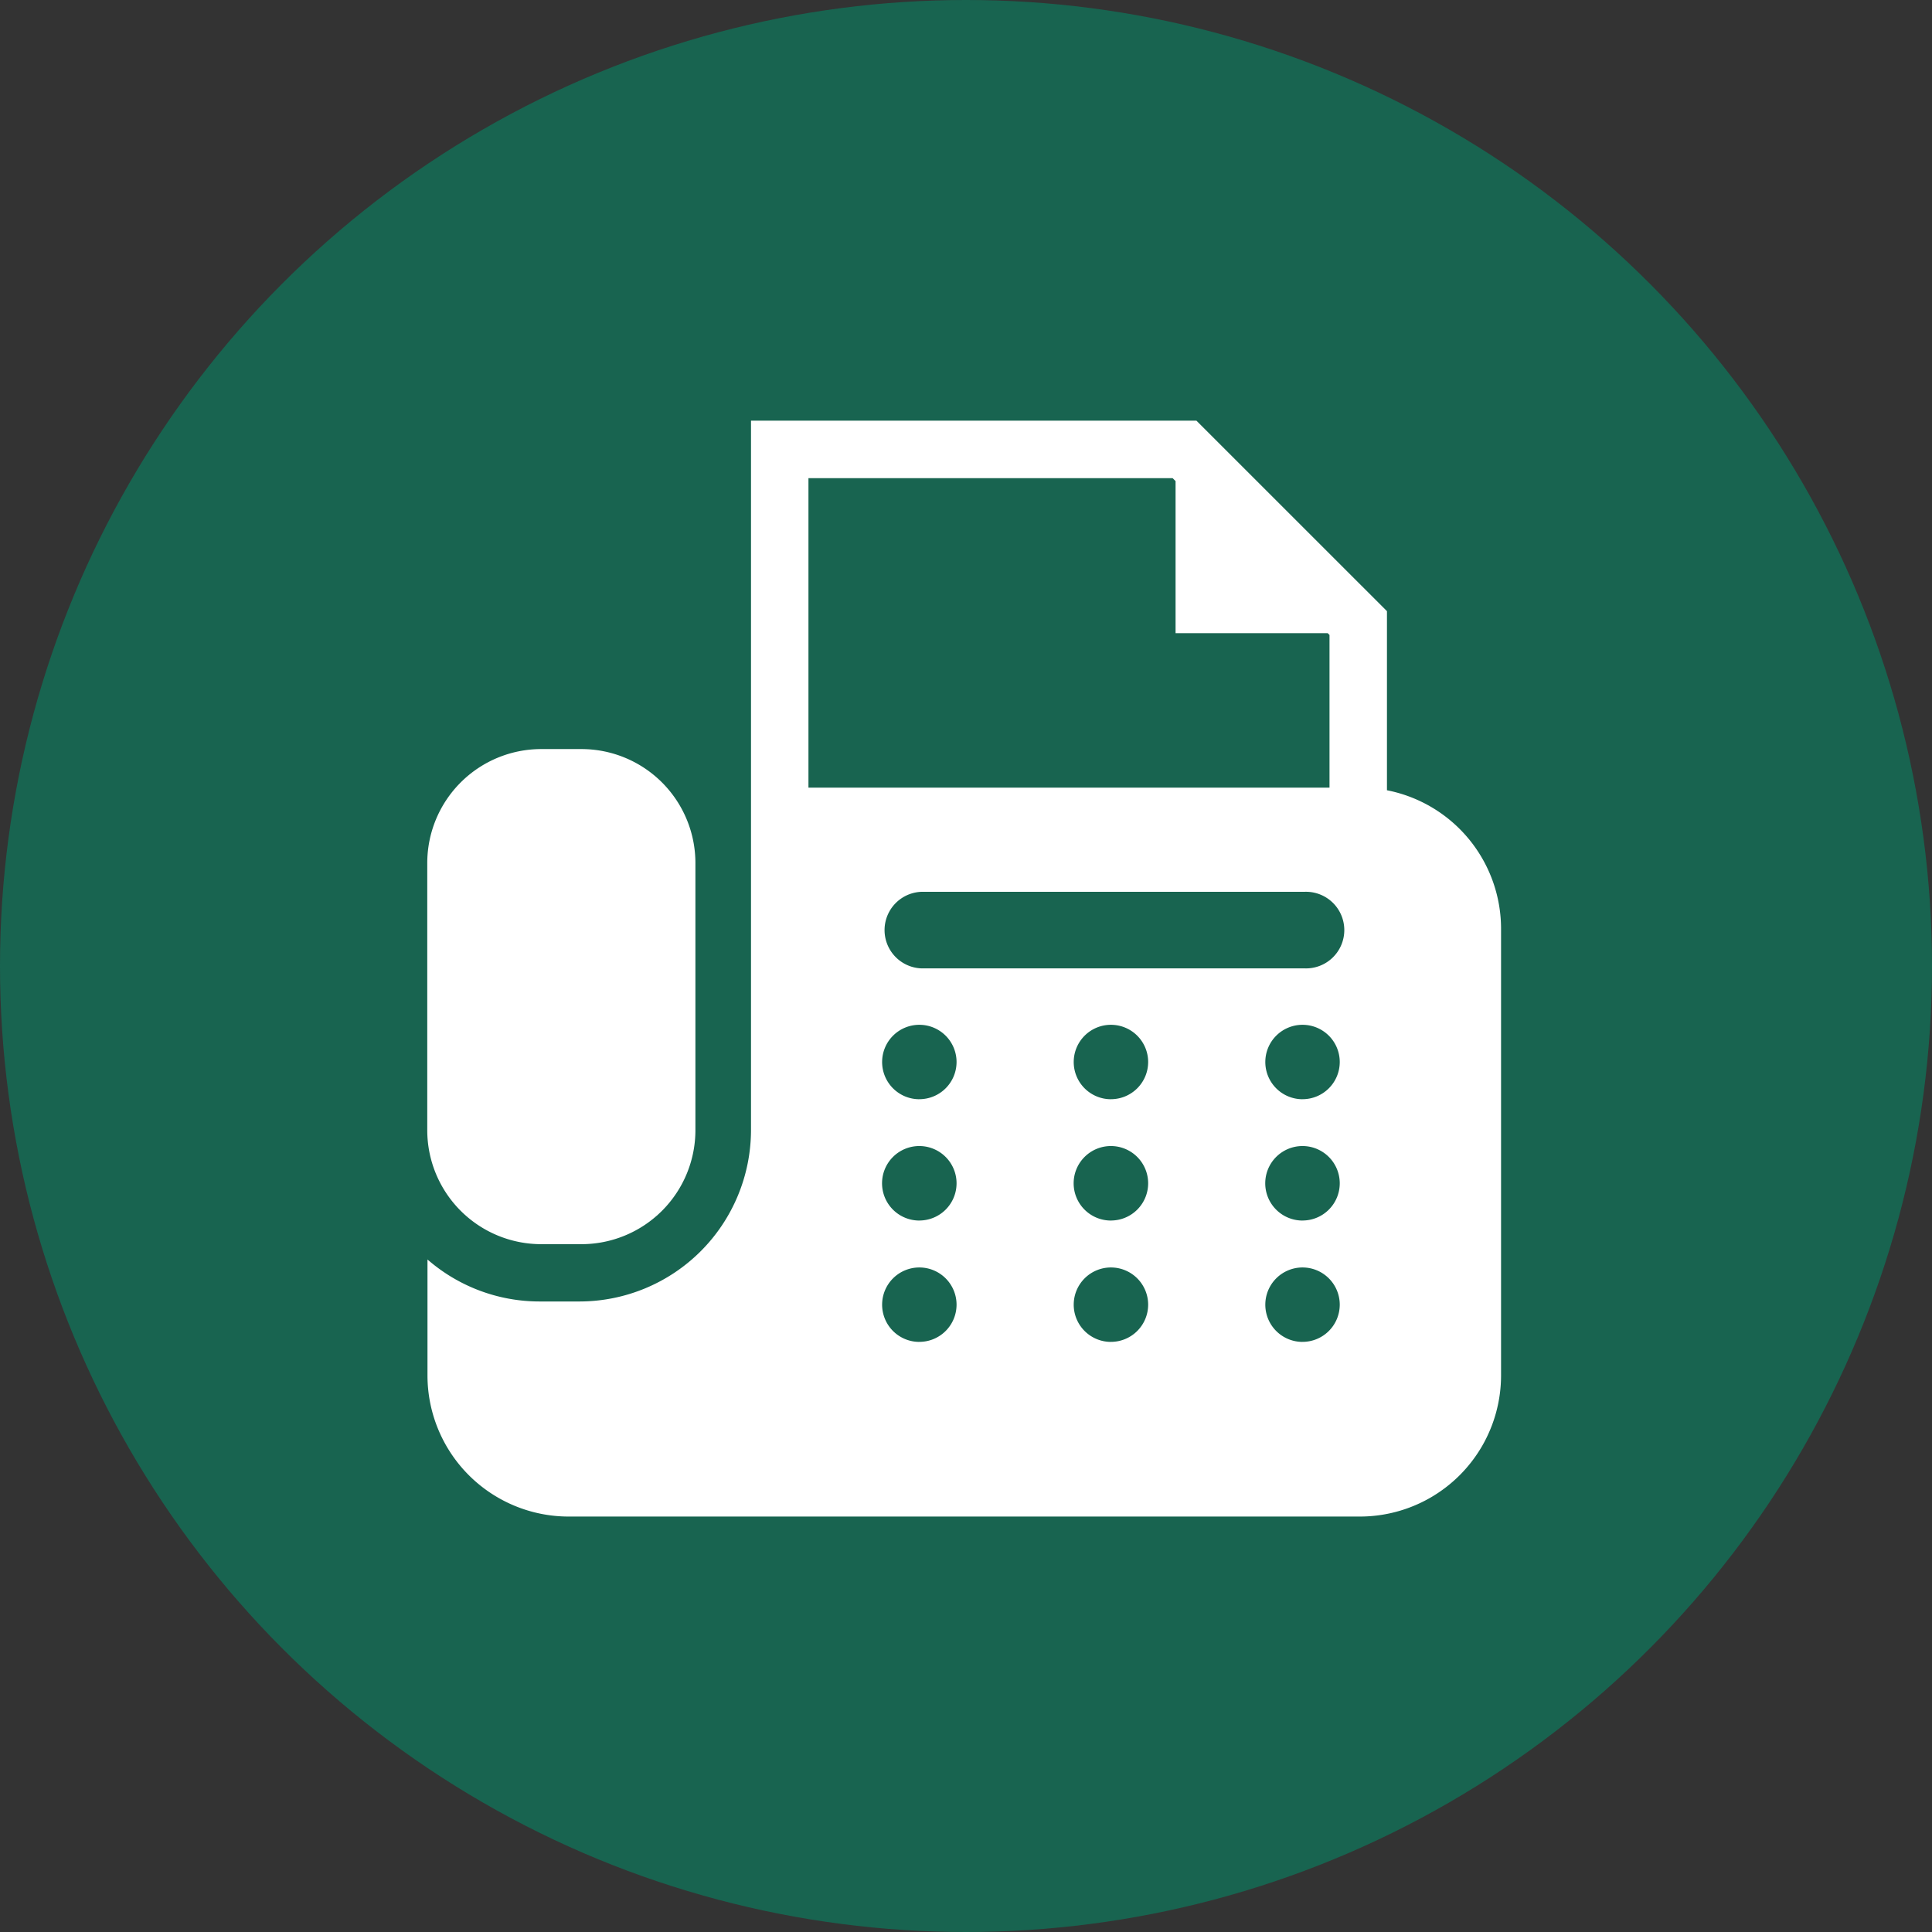<svg xmlns="http://www.w3.org/2000/svg" width="53" height="53"><rect width="100%" height="100%" fill="#333333" stroke="none"/><g data-name="グループ 8838" transform="translate(-496 -1466)"><circle data-name="楕円形 15" cx="26.5" cy="26.5" r="26.5" transform="translate(496 1466)" fill="#186450"/><g fill="#fff"><path data-name="パス 843" d="M510.849 1500.131h1.1a3.128 3.128 0 003.128-3.128v-7.326a3.128 3.128 0 00-3.128-3.128h-1.1a3.128 3.128 0 00-3.128 3.128v7.33a3.128 3.128 0 003.128 3.124z"/><path data-name="パス 844" d="M534.048 1487.679v-4.913l-5.227-5.226h-12.219v19.463a4.709 4.709 0 01-4.7 4.7h-1.1a4.679 4.679 0 01-3.075-1.152v3.179a3.873 3.873 0 003.873 3.873h21.705a3.873 3.873 0 003.873-3.873v-12.25a3.873 3.873 0 00-3.13-3.801zm-15.87-8.562h9.99l.081.081v4.172h4.174l.049.049v4.188h-14.294zm3.041 23.695a1.021 1.021 0 111.022-1.021 1.021 1.021 0 01-1.022 1.02zm0-3.329a1.022 1.022 0 111.022-1.021 1.021 1.021 0 01-1.022 1.02zm0-3.328a1.021 1.021 0 111.022-1.021 1.021 1.021 0 01-1.022 1.02zm5.256 6.657a1.021 1.021 0 111.022-1.021 1.021 1.021 0 01-1.023 1.02zm0-3.329a1.022 1.022 0 111.022-1.021 1.021 1.021 0 01-1.023 1.02zm0-3.328a1.021 1.021 0 111.022-1.021 1.021 1.021 0 01-1.023 1.02zm5.256 6.657a1.021 1.021 0 111.022-1.021 1.021 1.021 0 01-1.023 1.02zm0-3.329a1.022 1.022 0 111.022-1.021 1.021 1.021 0 01-1.023 1.02zm0-3.328a1.021 1.021 0 111.022-1.021 1.021 1.021 0 01-1.023 1.02zm.051-3.59h-10.511a1.051 1.051 0 010-2.1h10.51a1.051 1.051 0 110 2.1z"/></g></g></svg>